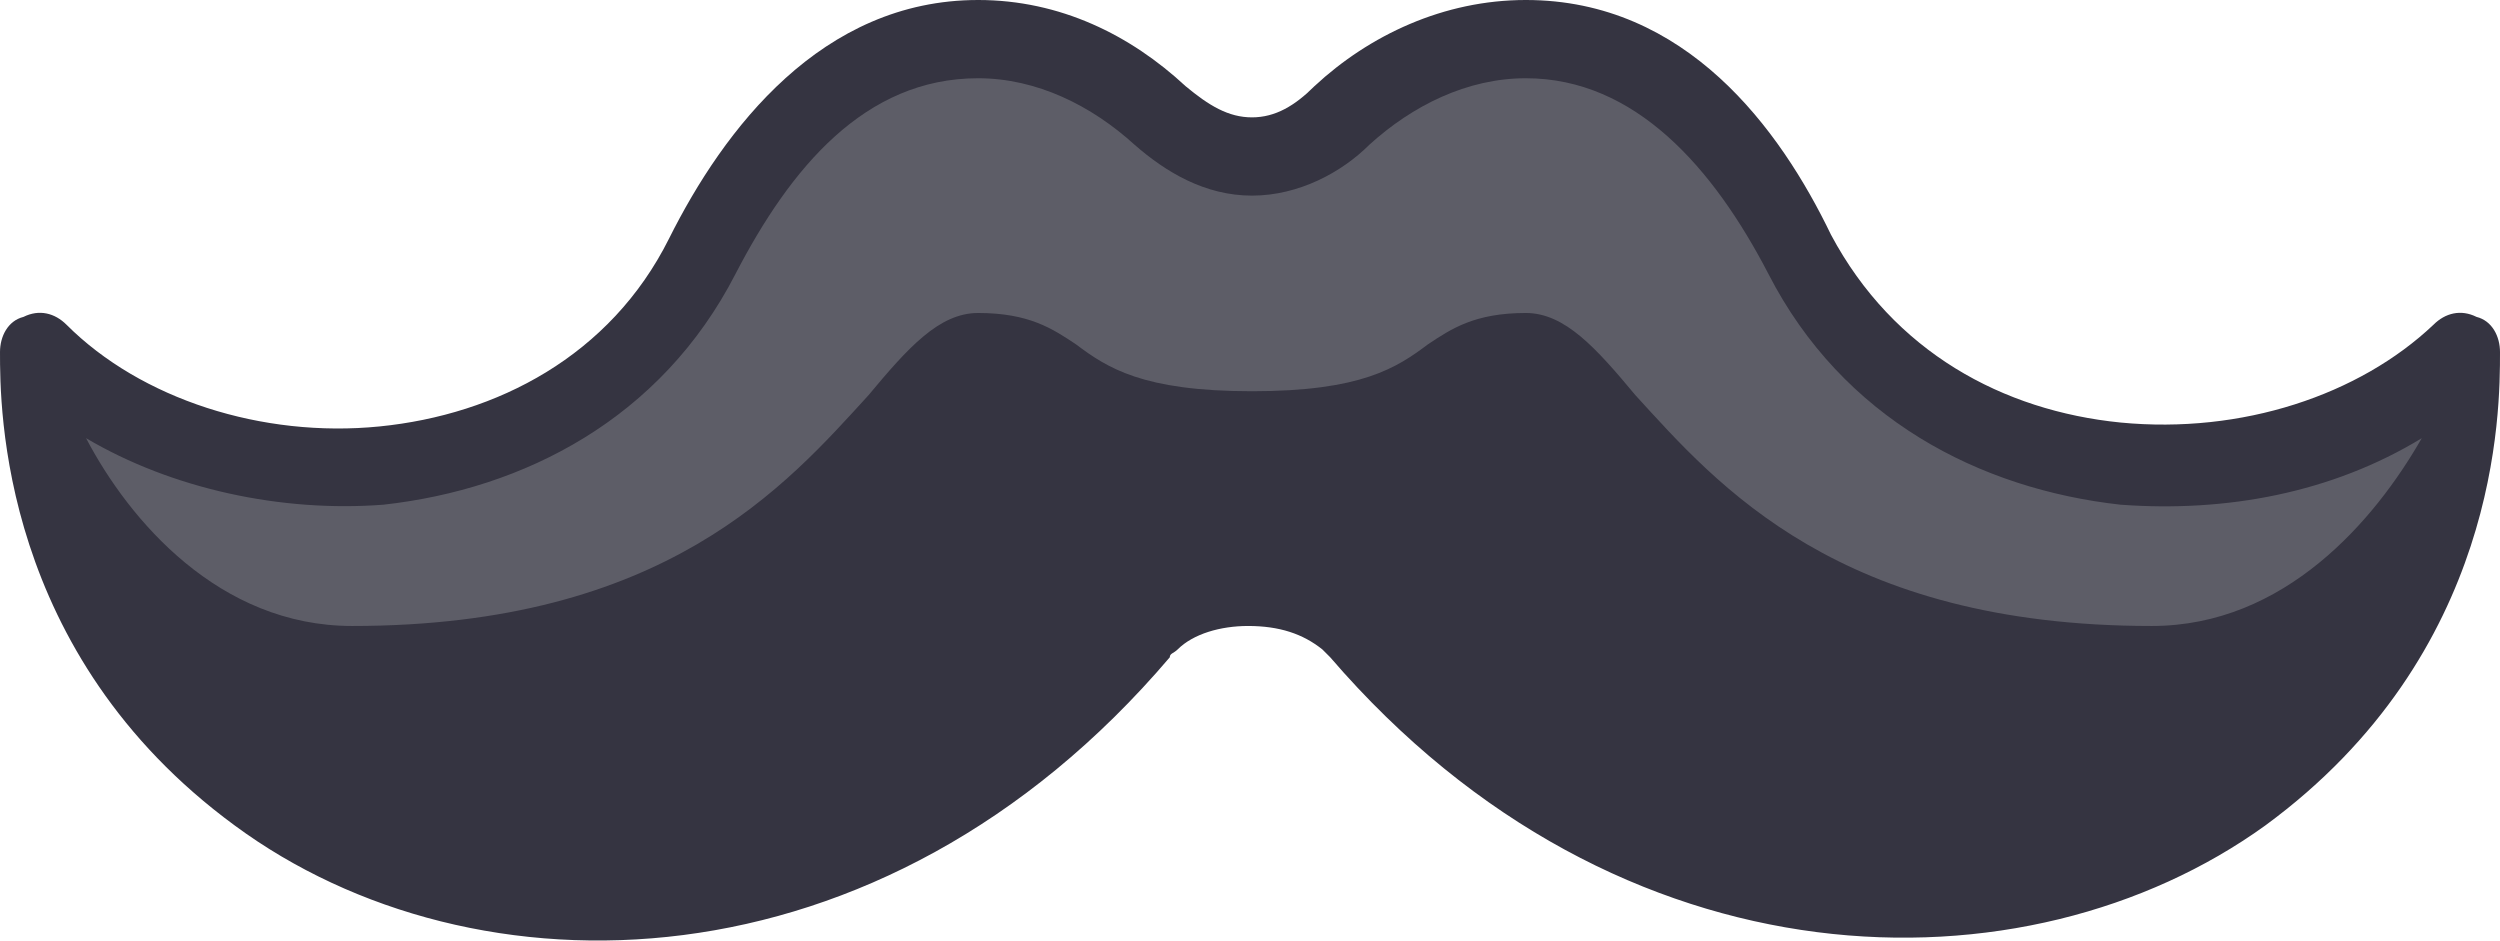 <?xml version="1.0" encoding="UTF-8"?><svg id="_レイヤー_2" xmlns="http://www.w3.org/2000/svg" viewBox="0 0 63.9 24.04"><defs><style>.cls-1{fill:#353441;}.cls-1,.cls-2{fill-rule:evenodd;}.cls-2{fill:#5d5d67;}</style></defs><g id="site"><g id="top"><g id="flow"><path class="cls-1" d="m25,0c-4,0-6.5,3.3-7.9,6.1-1.5,3-4.4,4.5-7.4,4.8s-6.1-.7-8-2.6c-.3-.3-.7-.4-1.1-.2-.4.1-.6.5-.6.9,0,1.4,0,7.7,6,12.1,6.1,4.5,16.5,4.4,23.9-4.3,0-.1.1-.1.2-.2.4-.4,1.1-.6,1.8-.6.8,0,1.4.2,1.9.6l.2.2c7.4,8.6,17.8,8.7,23.9,4.3,6-4.4,6-10.6,6-12.1,0-.4-.2-.8-.6-.9-.4-.2-.8-.1-1.1.2-1.9,1.8-4.9,2.8-8,2.5-3-.3-5.8-1.8-7.4-4.8-1.3-2.7-3.7-6-7.8-6-2.1,0-4,.9-5.4,2.2-.5.5-1,.8-1.6.8s-1.1-.3-1.7-.8c-1.4-1.3-3.2-2.2-5.3-2.2Z"/><path class="cls-2" d="m18.8,7c1.4-2.7,3.3-5,6.2-5,1.5,0,2.9.7,4,1.7.8.7,1.8,1.3,3,1.3s2.3-.6,3-1.3c1.1-1,2.5-1.7,4-1.7,2.8,0,4.8,2.3,6.2,5,1.9,3.7,5.4,5.5,9,5.9,2.7.2,5.4-.3,7.7-1.7-1.2,2.1-3.5,4.8-6.9,4.8-8,0-11.1-3.6-13.2-5.9-1-1.2-1.8-2.1-2.8-2.1-1.3,0-1.9.4-2.5.8-.8.6-1.7,1.2-4.5,1.2s-3.7-.6-4.5-1.2c-.6-.4-1.2-.8-2.5-.8-1,0-1.8.9-2.8,2.1-2.1,2.3-5.2,5.9-13.2,5.9-3.4,0-5.7-2.7-6.8-4.8,2.2,1.3,5,1.9,7.6,1.7,3.6-.4,7.1-2.2,9-5.9Z"/></g></g></g></svg>